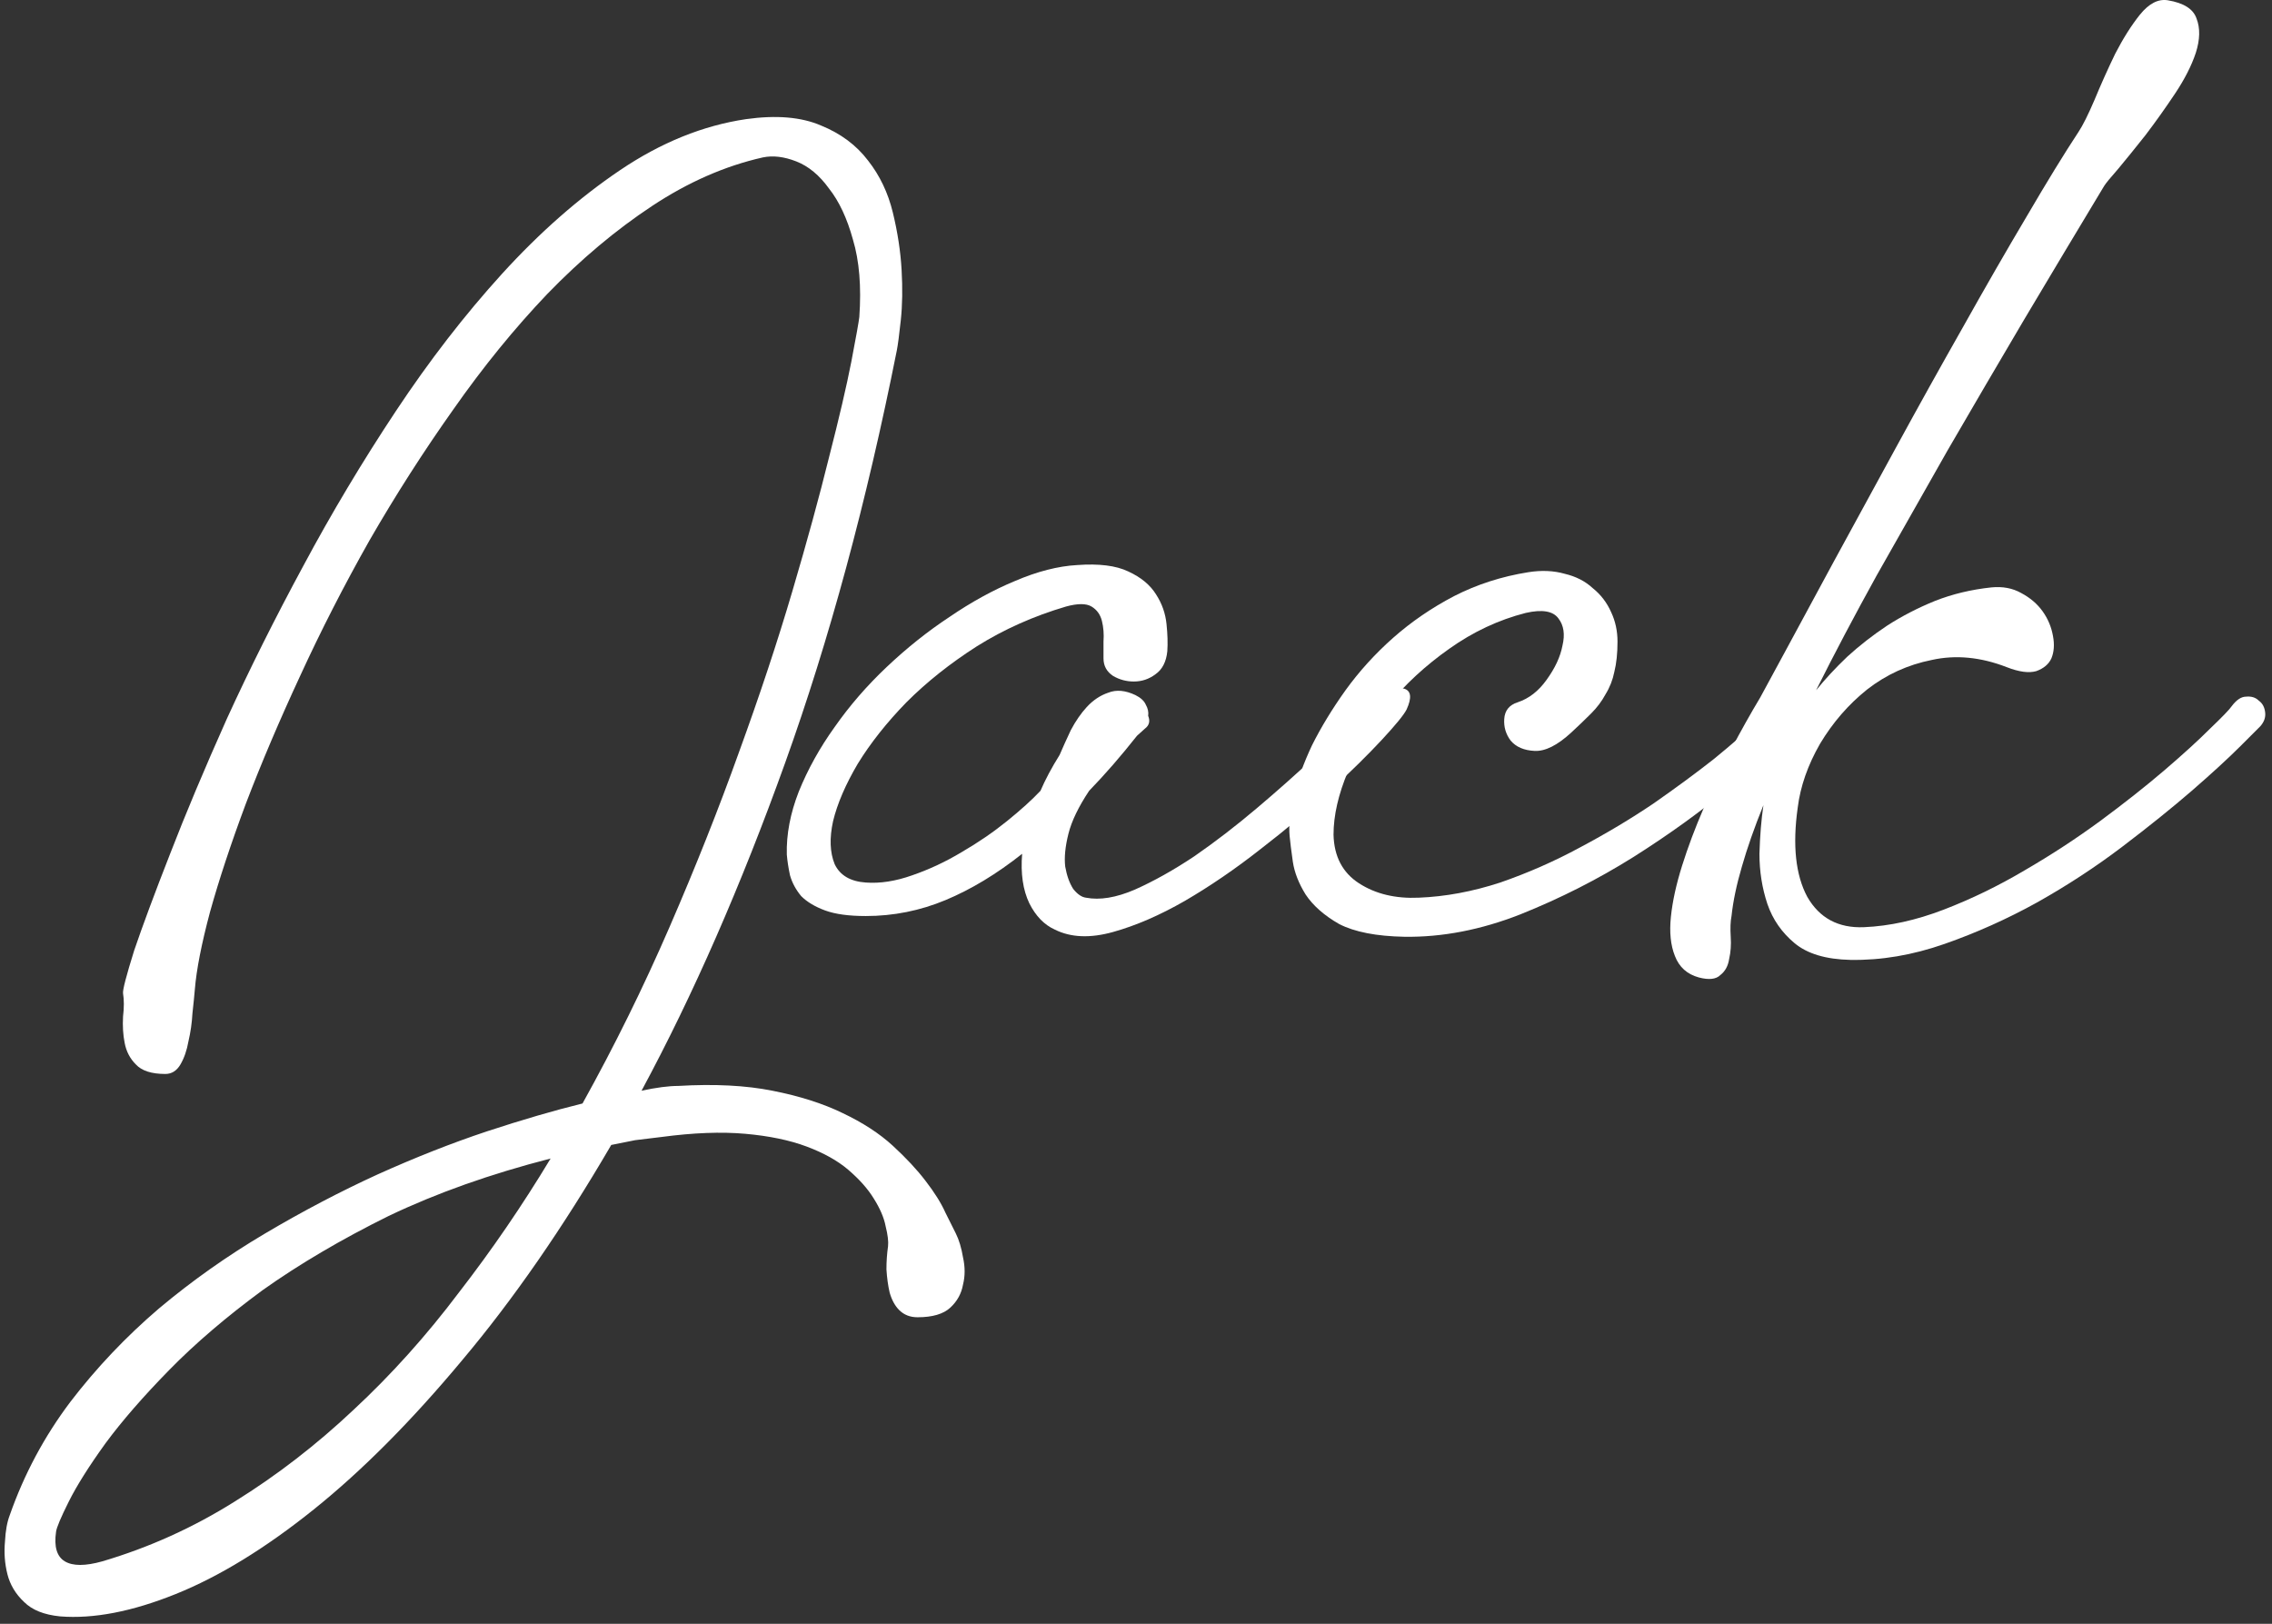 <svg width="319" height="228" viewBox="0 0 319 228" fill="none" xmlns="http://www.w3.org/2000/svg">
<rect x="0" y="0" width="319" height="228" fill="#333333" stroke="none"/>
<path d="M304.378 0.04C306.618 0.413 307.962 1.272 308.41 2.616C308.932 3.96 308.895 5.565 308.298 7.432C307.7 9.224 306.73 11.128 305.386 13.144C304.042 15.16 302.66 17.101 301.242 18.968C299.823 20.76 298.554 22.328 297.434 23.672C296.314 24.941 295.642 25.763 295.418 26.136C291.684 32.333 287.951 38.568 284.218 44.84C280.559 51.037 276.975 57.16 273.466 63.208C270.031 69.256 266.708 75.117 263.498 80.792C260.362 86.467 257.524 91.843 254.986 96.92C256.255 95.352 257.711 93.784 259.354 92.216C261.071 90.648 262.938 89.192 264.954 87.848C267.044 86.504 269.284 85.347 271.674 84.376C274.138 83.405 276.788 82.771 279.626 82.472C281.194 82.323 282.575 82.584 283.77 83.256C285.039 83.928 286.047 84.787 286.794 85.832C287.54 86.877 288.026 88.035 288.25 89.304C288.474 90.499 288.399 91.544 288.026 92.44C287.652 93.261 286.943 93.859 285.898 94.232C284.852 94.531 283.471 94.344 281.754 93.672C278.095 92.253 274.586 91.917 271.226 92.664C267.866 93.336 264.842 94.717 262.154 96.808C259.54 98.899 257.338 101.437 255.546 104.424C253.828 107.411 252.783 110.397 252.41 113.384C251.663 118.685 252.111 122.867 253.754 125.928C255.471 128.915 258.122 130.333 261.706 130.184C265.29 130.035 269.023 129.213 272.906 127.72C276.788 126.227 280.559 124.397 284.218 122.232C287.951 120.067 291.498 117.752 294.858 115.288C298.292 112.749 301.316 110.36 303.93 108.12C306.543 105.88 308.671 103.939 310.314 102.296C312.031 100.653 313.039 99.608 313.338 99.16C314.01 98.264 314.682 97.816 315.354 97.816C316.1 97.741 316.698 97.928 317.146 98.376C317.668 98.749 317.967 99.309 318.042 100.056C318.116 100.728 317.892 101.363 317.37 101.96C317.22 102.109 316.287 103.043 314.57 104.76C312.852 106.477 310.575 108.568 307.738 111.032C304.975 113.421 301.727 116.035 297.994 118.872C294.26 121.709 290.266 124.323 286.01 126.712C281.828 129.027 277.498 130.968 273.018 132.536C268.538 134.104 264.132 134.851 259.802 134.776C256.367 134.701 253.754 133.917 251.962 132.424C250.17 130.931 248.9 129.101 248.154 126.936C247.407 124.696 247.034 122.344 247.034 119.88C247.108 117.341 247.295 115.064 247.594 113.048C246.324 116.184 245.316 119.059 244.57 121.672C243.823 124.211 243.338 126.525 243.114 128.616C242.964 129.363 242.927 130.333 243.002 131.528C243.076 132.648 243.002 133.693 242.778 134.664C242.628 135.635 242.218 136.381 241.546 136.904C240.948 137.501 239.94 137.613 238.522 137.24C236.879 136.792 235.759 135.784 235.162 134.216C234.564 132.723 234.378 130.893 234.602 128.728C234.826 126.563 235.348 124.173 236.17 121.56C236.991 118.947 237.999 116.259 239.194 113.496C240.388 110.733 241.658 108.008 243.002 105.32C244.42 102.632 245.802 100.168 247.146 97.928C247.668 96.957 248.863 94.755 250.73 91.32C252.596 87.885 254.836 83.741 257.45 78.888C260.138 73.96 263.05 68.621 266.186 62.872C269.322 57.123 272.458 51.485 275.594 45.96C278.73 40.36 281.716 35.171 284.554 30.392C287.391 25.539 289.818 21.581 291.834 18.52C292.431 17.624 293.178 16.131 294.074 14.04C294.97 11.875 295.94 9.709 296.986 7.544C298.106 5.379 299.263 3.549 300.458 2.056C301.727 0.488 303.034 -0.184 304.378 0.04Z" fill="white"/>
<path d="M214.562 80.345C216.429 80.046 218.146 80.121 219.714 80.569C221.282 80.942 222.589 81.615 223.634 82.585C224.754 83.481 225.613 84.601 226.21 85.945C226.808 87.215 227.106 88.596 227.106 90.089C227.106 91.732 226.957 93.151 226.658 94.345C226.434 95.465 226.024 96.51 225.426 97.481C224.904 98.452 224.232 99.348 223.41 100.169C222.589 100.991 221.656 101.887 220.61 102.857C218.669 104.649 216.952 105.508 215.458 105.433C213.965 105.359 212.845 104.873 212.098 103.977C211.426 103.081 211.128 102.073 211.202 100.953C211.277 99.758 211.912 98.975 213.106 98.601C214.674 98.079 216.018 97.033 217.138 95.465C218.333 93.823 219.08 92.217 219.378 90.649C219.752 89.081 219.565 87.812 218.818 86.841C218.072 85.796 216.541 85.534 214.226 86.057C210.418 87.028 206.834 88.708 203.474 91.097C200.189 93.412 197.314 96.062 194.85 99.049C192.461 102.036 190.594 105.135 189.25 108.345C187.906 111.556 187.234 114.505 187.234 117.193C187.309 120.255 188.504 122.532 190.818 124.025C193.133 125.519 195.933 126.191 199.218 126.041C202.952 125.892 206.76 125.183 210.642 123.913C214.525 122.569 218.258 120.927 221.842 118.985C225.501 117.044 228.936 114.991 232.146 112.825C235.357 110.585 238.194 108.495 240.658 106.553C243.122 104.537 245.101 102.82 246.594 101.401C248.162 99.983 249.096 99.124 249.394 98.825C250.44 97.705 251.373 97.033 252.194 96.809C253.09 96.585 253.725 96.66 254.098 97.033C254.546 97.406 254.696 98.004 254.546 98.825C254.397 99.647 253.837 100.543 252.866 101.513C250.477 103.903 247.229 106.852 243.122 110.361C239.016 113.796 234.424 117.119 229.346 120.329C224.344 123.465 219.042 126.153 213.442 128.393C207.917 130.559 202.504 131.604 197.202 131.529C193.245 131.455 190.184 130.857 188.018 129.737C185.928 128.543 184.36 127.161 183.314 125.593C182.344 124.025 181.746 122.495 181.522 121.001C181.298 119.433 181.149 118.239 181.074 117.417C180.925 115.924 181.112 114.057 181.634 111.817C182.157 109.577 183.016 107.188 184.21 104.649C185.48 102.111 187.048 99.534 188.914 96.921C190.856 94.233 193.096 91.769 195.634 89.529C198.173 87.289 201.01 85.348 204.146 83.705C207.357 82.062 210.829 80.942 214.562 80.345Z" fill="white"/>
<path d="M151.241 79.338C154.302 79.114 156.692 79.412 158.409 80.234C160.201 81.055 161.508 82.138 162.329 83.482C163.15 84.751 163.636 86.132 163.785 87.626C163.934 89.044 163.972 90.314 163.897 91.434C163.748 92.927 163.188 94.01 162.217 94.682C161.321 95.354 160.313 95.69 159.193 95.69C158.148 95.69 157.177 95.428 156.281 94.906C155.385 94.308 154.937 93.487 154.937 92.442C154.937 91.844 154.937 91.06 154.937 90.09C155.012 89.044 154.937 88.074 154.713 87.178C154.489 86.282 154.004 85.61 153.257 85.162C152.51 84.714 151.316 84.714 149.673 85.162C145.118 86.506 140.937 88.372 137.129 90.762C133.396 93.151 130.11 95.764 127.273 98.602C124.51 101.439 122.233 104.314 120.441 107.226C118.724 110.138 117.566 112.826 116.969 115.29C116.446 117.679 116.521 119.695 117.193 121.338C117.94 122.906 119.396 123.764 121.561 123.914C123.577 124.063 125.742 123.727 128.057 122.906C130.446 122.084 132.761 121.002 135.001 119.658C137.316 118.314 139.444 116.858 141.385 115.29C143.326 113.722 144.894 112.303 146.089 111.034C146.761 109.466 147.657 107.786 148.777 105.994C149.225 104.948 149.748 103.791 150.345 102.522C151.017 101.252 151.764 100.17 152.585 99.274C153.481 98.303 154.489 97.631 155.609 97.258C156.729 96.81 157.998 96.922 159.417 97.594C160.164 97.967 160.649 98.415 160.873 98.938C161.172 99.46 161.284 99.983 161.209 100.506C161.508 101.252 161.358 101.85 160.761 102.298L159.641 103.306C157.401 106.143 155.161 108.719 152.921 111.034C151.428 113.274 150.457 115.29 150.009 117.082C149.561 118.874 149.412 120.404 149.561 121.674C149.785 122.943 150.158 123.988 150.681 124.81C151.278 125.556 151.876 125.967 152.473 126.042C154.414 126.415 156.692 126.042 159.305 124.922C161.993 123.727 164.793 122.159 167.705 120.218C170.617 118.202 173.529 115.962 176.441 113.498C179.353 111.034 182.004 108.682 184.393 106.442C186.782 104.202 188.798 102.26 190.441 100.618C192.158 98.975 193.241 98.004 193.689 97.706C195.033 96.735 196.19 96.399 197.161 96.698C198.132 96.996 198.244 97.967 197.497 99.61C197.124 100.356 195.966 101.775 194.025 103.866C192.084 105.956 189.657 108.346 186.745 111.034C183.833 113.722 180.585 116.447 177.001 119.21C173.492 121.972 169.945 124.399 166.361 126.49C162.852 128.506 159.492 129.962 156.281 130.858C153.07 131.754 150.345 131.642 148.105 130.522C146.612 129.85 145.417 128.618 144.521 126.826C143.625 124.959 143.289 122.644 143.513 119.882C139.929 122.719 136.345 124.884 132.761 126.378C129.177 127.871 125.444 128.618 121.561 128.618C119.172 128.618 117.268 128.356 115.849 127.834C114.43 127.311 113.31 126.639 112.489 125.818C111.742 124.922 111.22 123.951 110.921 122.906C110.697 121.86 110.548 120.89 110.473 119.994C110.398 117.156 110.958 114.207 112.153 111.146C113.422 108.01 115.102 104.986 117.193 102.074C119.284 99.087 121.71 96.287 124.473 93.674C127.31 90.986 130.26 88.634 133.321 86.618C136.382 84.527 139.444 82.847 142.505 81.578C145.641 80.234 148.553 79.487 151.241 79.338Z" fill="white"/>
<path d="M104.749 16.728C109.005 16.131 112.514 16.43 115.277 17.624C118.04 18.744 120.242 20.387 121.885 22.552C123.528 24.643 124.685 27.07 125.357 29.832C126.029 32.595 126.44 35.283 126.589 37.896C126.738 40.51 126.701 42.862 126.477 44.952C126.253 47.043 126.066 48.462 125.917 49.208C121.661 70.563 116.434 89.864 110.237 107.112C104.04 124.36 97.32 139.704 90.077 153.144C92.168 152.696 93.885 152.472 95.229 152.472C100.306 152.174 104.712 152.398 108.445 153.144C112.253 153.891 115.538 154.936 118.301 156.28C121.138 157.624 123.49 159.155 125.357 160.872C127.224 162.59 128.754 164.232 129.949 165.8C131.218 167.443 132.152 168.936 132.749 170.28C133.421 171.624 133.906 172.595 134.205 173.192C134.653 174.088 134.989 175.208 135.213 176.552C135.512 177.896 135.512 179.166 135.213 180.36C134.989 181.63 134.392 182.712 133.421 183.608C132.45 184.504 130.92 184.952 128.829 184.952C127.784 184.952 126.925 184.616 126.253 183.944C125.656 183.347 125.208 182.526 124.909 181.48C124.685 180.51 124.536 179.427 124.461 178.232C124.461 177.112 124.536 176.03 124.685 174.984C124.76 174.312 124.648 173.379 124.349 172.184C124.125 170.99 123.565 169.683 122.669 168.264C121.848 166.92 120.653 165.576 119.085 164.232C117.592 162.963 115.65 161.88 113.261 160.984C110.872 160.088 107.997 159.491 104.637 159.192C101.277 158.894 97.357 159.043 92.877 159.64C91.608 159.79 90.376 159.939 89.181 160.088C88.061 160.312 86.941 160.536 85.821 160.76C79.026 172.408 72.045 182.488 64.877 191C57.783 199.512 50.84 206.494 44.045 211.944C37.25 217.395 30.791 221.352 24.669 223.816C18.546 226.28 13.133 227.326 8.429 226.952C6.189 226.728 4.509 226.056 3.389 224.936C2.194 223.816 1.41 222.51 1.037 221.016C0.664 219.523 0.552 217.992 0.701 216.424C0.776 214.931 1 213.699 1.373 212.728C3.389 206.979 6.226 201.678 9.885 196.824C13.543 192.046 17.688 187.678 22.317 183.72C26.946 179.838 31.912 176.328 37.213 173.192C42.514 170.056 47.778 167.294 53.005 164.904C58.306 162.515 63.421 160.499 68.349 158.856C73.352 157.214 77.832 155.907 81.789 154.936C86.269 146.872 90.338 138.622 93.997 130.184C97.656 121.747 100.904 113.571 103.741 105.656C106.653 97.667 109.154 90.126 111.245 83.032C113.336 75.939 115.053 69.667 116.397 64.216C117.816 58.691 118.861 54.211 119.533 50.776C120.205 47.267 120.578 45.176 120.653 44.504C120.952 40.248 120.653 36.627 119.757 33.64C118.936 30.654 117.816 28.264 116.397 26.472C115.053 24.606 113.522 23.336 111.805 22.664C110.088 21.992 108.52 21.806 107.101 22.104C101.8 23.299 96.61 25.576 91.533 28.936C86.456 32.296 81.565 36.403 76.861 41.256C72.231 46.11 67.826 51.523 63.645 57.496C59.464 63.395 55.544 69.518 51.885 75.864C48.301 82.211 45.053 88.558 42.141 94.904C39.229 101.176 36.69 107.15 34.525 112.824C32.434 118.424 30.754 123.502 29.485 128.056C28.29 132.536 27.581 136.158 27.357 138.92C27.282 139.816 27.17 140.936 27.021 142.28C26.946 143.624 26.759 144.931 26.461 146.2C26.237 147.47 25.863 148.552 25.341 149.448C24.818 150.344 24.109 150.792 23.213 150.792C21.271 150.792 19.89 150.344 19.069 149.448C18.247 148.627 17.725 147.619 17.501 146.424C17.277 145.304 17.202 144.072 17.277 142.728C17.426 141.459 17.426 140.376 17.277 139.48C17.202 139.032 17.725 137.016 18.845 133.432C20.04 129.923 21.72 125.406 23.885 119.88C26.05 114.28 28.701 107.971 31.837 100.952C35.047 93.934 38.632 86.766 42.589 79.448C46.546 72.056 50.877 64.814 55.581 57.72C60.285 50.627 65.25 44.206 70.477 38.456C75.778 32.632 81.303 27.779 87.053 23.896C92.802 20.014 98.701 17.624 104.749 16.728ZM14.365 219.224C20.936 217.283 27.133 214.483 32.957 210.824C38.855 207.166 44.418 202.872 49.645 197.944C54.946 193.016 59.874 187.528 64.429 181.48C69.058 175.507 73.352 169.235 77.309 162.664C68.871 164.83 61.293 167.518 54.573 170.728C47.928 174.014 42.029 177.486 36.877 181.144C31.799 184.878 27.431 188.611 23.773 192.344C20.114 196.078 17.128 199.512 14.813 202.648C12.498 205.859 10.781 208.584 9.661 210.824C8.541 213.064 7.944 214.483 7.869 215.08C7.57 217.171 7.981 218.552 9.101 219.224C10.221 219.896 11.976 219.896 14.365 219.224Z" fill="white"/>
</svg>
